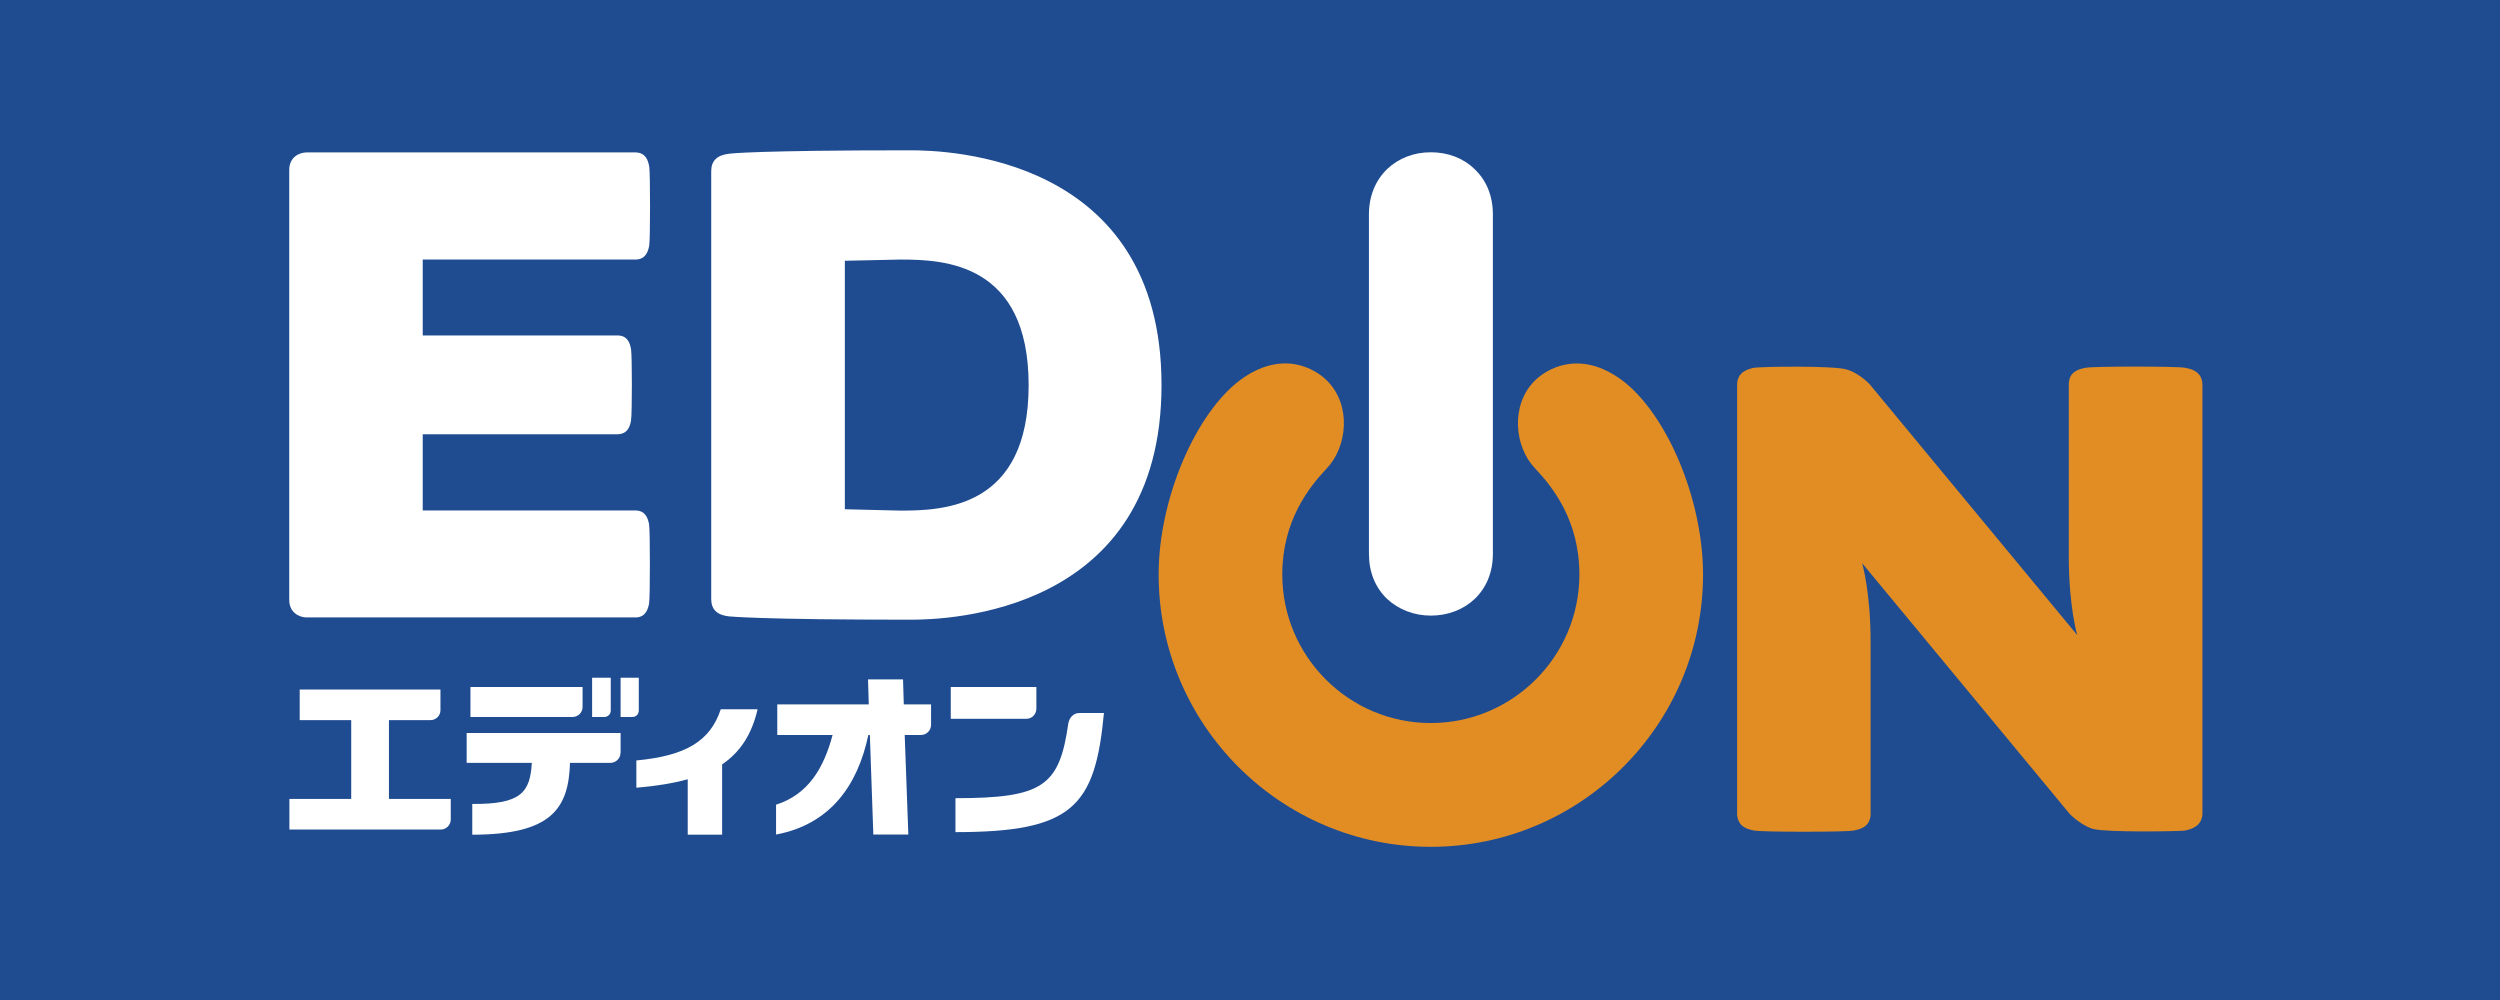 <?xml version="1.0" encoding="UTF-8"?>
<svg id="_レイヤー_2" data-name="レイヤー 2" xmlns="http://www.w3.org/2000/svg" viewBox="0 0 165 66.01">
  <defs>
    <style>
      .cls-1 {
        fill: #1f4c90;
      }

      .cls-1, .cls-2, .cls-3 {
        stroke-width: 0px;
      }

      .cls-2 {
        fill: #e28d24;
      }

      .cls-3 {
        fill: #fff;
      }
    </style>
  </defs>
  <g id="_レイヤー_1-2" data-name="レイヤー 1">
    <g>
      <rect class="cls-1" width="165" height="66.01"/>
      <path class="cls-3" d="m94.44,40.63c1.13,0,2.15-.4,2.89-1.1.78-.75,1.2-1.77,1.2-2.98V14.15c0-1.21-.42-2.24-1.2-2.98-.74-.73-1.76-1.12-2.89-1.12s-2.13.39-2.89,1.11c-.77.75-1.2,1.78-1.2,2.99v22.4c0,1.21.42,2.23,1.2,2.98.76.7,1.77,1.1,2.89,1.1"/>
      <path class="cls-3" d="m41.98,17.13c.62-.03.79-.49.87-.93.07-.44.07-4.76,0-5.2-.08-.44-.24-.9-.86-.94h-21.76c-.46,0-1.14.3-1.14,1.15v28.39c0,.84.68,1.15,1.14,1.15h21.74c.62-.02.79-.5.87-.92.07-.45.07-4.76,0-5.22-.08-.42-.24-.89-.86-.92h-14.08v-5.03h12.88c.64-.03.8-.49.87-.93.07-.43.07-4.23,0-4.67-.07-.42-.23-.9-.86-.92h-12.89v-5.01h14.07Z"/>
      <path class="cls-2" d="m145.36,25.35c-.04-.78-.63-.99-1.17-1.08-.55-.1-5.95-.1-6.51,0-.54.09-1.12.29-1.14,1.07v11.37c0,3.35.56,5.21.56,5.21,0,0-13.64-16.48-13.72-16.58-.48-.48-1.08-.85-1.53-.96-.92-.26-5.6-.18-6.06-.11-.44.08-1.11.29-1.14,1.07v28.4c.04.79.62.99,1.15,1.08.55.1,5.96.1,6.51,0,.54-.09,1.12-.29,1.15-1.07v-11.38c0-3.32-.56-5.2-.56-5.2,0,0,13.63,16.47,13.71,16.56.48.48,1.09.85,1.53.98.93.24,5.6.16,6.05.11.46-.09,1.12-.3,1.17-1.08v-28.4Z"/>
      <path class="cls-3" d="m60.11,9.92c-10.07,0-11.94.21-12.01.23-.79.09-1.16.48-1.16,1.15v28.23c0,.68.37,1.06,1.16,1.15.07,0,1.94.22,12.01.22,2.33,0,16.55-.35,16.55-15.49s-14.22-15.49-16.55-15.49m-.68,23.78l-3.67-.09v-16.4l3.67-.08c2.85,0,8.46.2,8.46,8.29s-5.6,8.28-8.46,8.28"/>
      <path class="cls-2" d="m112.4,37.92c0-5.02-2.42-10.63-5.34-12.82-2.82-2.09-5.03-.73-5.79.05-1.58,1.61-1.33,4.34.06,5.78,1.17,1.24,2.91,3.44,2.91,6.99,0,5.4-4.4,9.8-9.81,9.8s-9.8-4.4-9.8-9.8c0-3.55,1.76-5.75,2.92-6.99,1.38-1.43,1.65-4.17.06-5.78-.76-.78-2.95-2.15-5.78-.05-2.91,2.19-5.36,7.8-5.36,12.82,0,9.91,8.06,17.97,17.96,17.97s17.97-8.06,17.97-17.97"/>
      <path class="cls-3" d="m29.75,54.09v-1.36h-4.08v-5.2h2.73c.37,0,.67-.29.67-.65v-1.37h-9.29v2.02h3.4v5.2h-4.08v2.02h9.99c.36,0,.66-.3.66-.66"/>
      <path class="cls-3" d="m38.45,46.66v-1.32h-7.4v1.98h6.74c.36,0,.66-.29.66-.66"/>
      <path class="cls-3" d="m40.96,49.69v-1.31h-10.16v1.97h4.3c-.11,1.94-.71,2.74-3.93,2.71v2.03c5.24,0,6.36-1.74,6.45-4.74h2.66c.36,0,.67-.29.67-.65"/>
      <path class="cls-3" d="m42.16,46.9v-2.17h-1.2v2.59h.78c.24,0,.42-.18.42-.42"/>
      <path class="cls-3" d="m40.31,46.9v-2.17h-1.23v2.59h.81c.23,0,.42-.18.42-.42"/>
      <path class="cls-3" d="m61.45,47.85v-1.36h-1.8l-.05-1.65h-2.31l.05,1.65h-6.04v2.02h3.65c-.58,2.18-1.6,3.92-3.73,4.6v1.97c3.57-.67,5.39-3.24,6.09-6.57h.1l.23,6.57h2.31l-.24-6.57h1.07c.37,0,.67-.3.67-.67"/>
      <path class="cls-3" d="m68.4,46.77v-1.43h-5.65v2.1h5c.36,0,.65-.3.65-.67"/>
      <path class="cls-3" d="m71.23,47.06c-.39,0-.65.31-.72.68-.59,4.13-1.65,4.94-7.45,4.94v2.24c7.73,0,9.22-1.67,9.8-7.86h-1.62Z"/>
      <path class="cls-3" d="m50,46.81h-2.43c-.7,2.14-2.37,3.08-5.57,3.38v1.8c1.3-.11,2.42-.29,3.39-.56v3.66h2.27v-4.64c1.18-.8,1.95-1.96,2.34-3.63"/>
    </g>
  </g>
</svg>